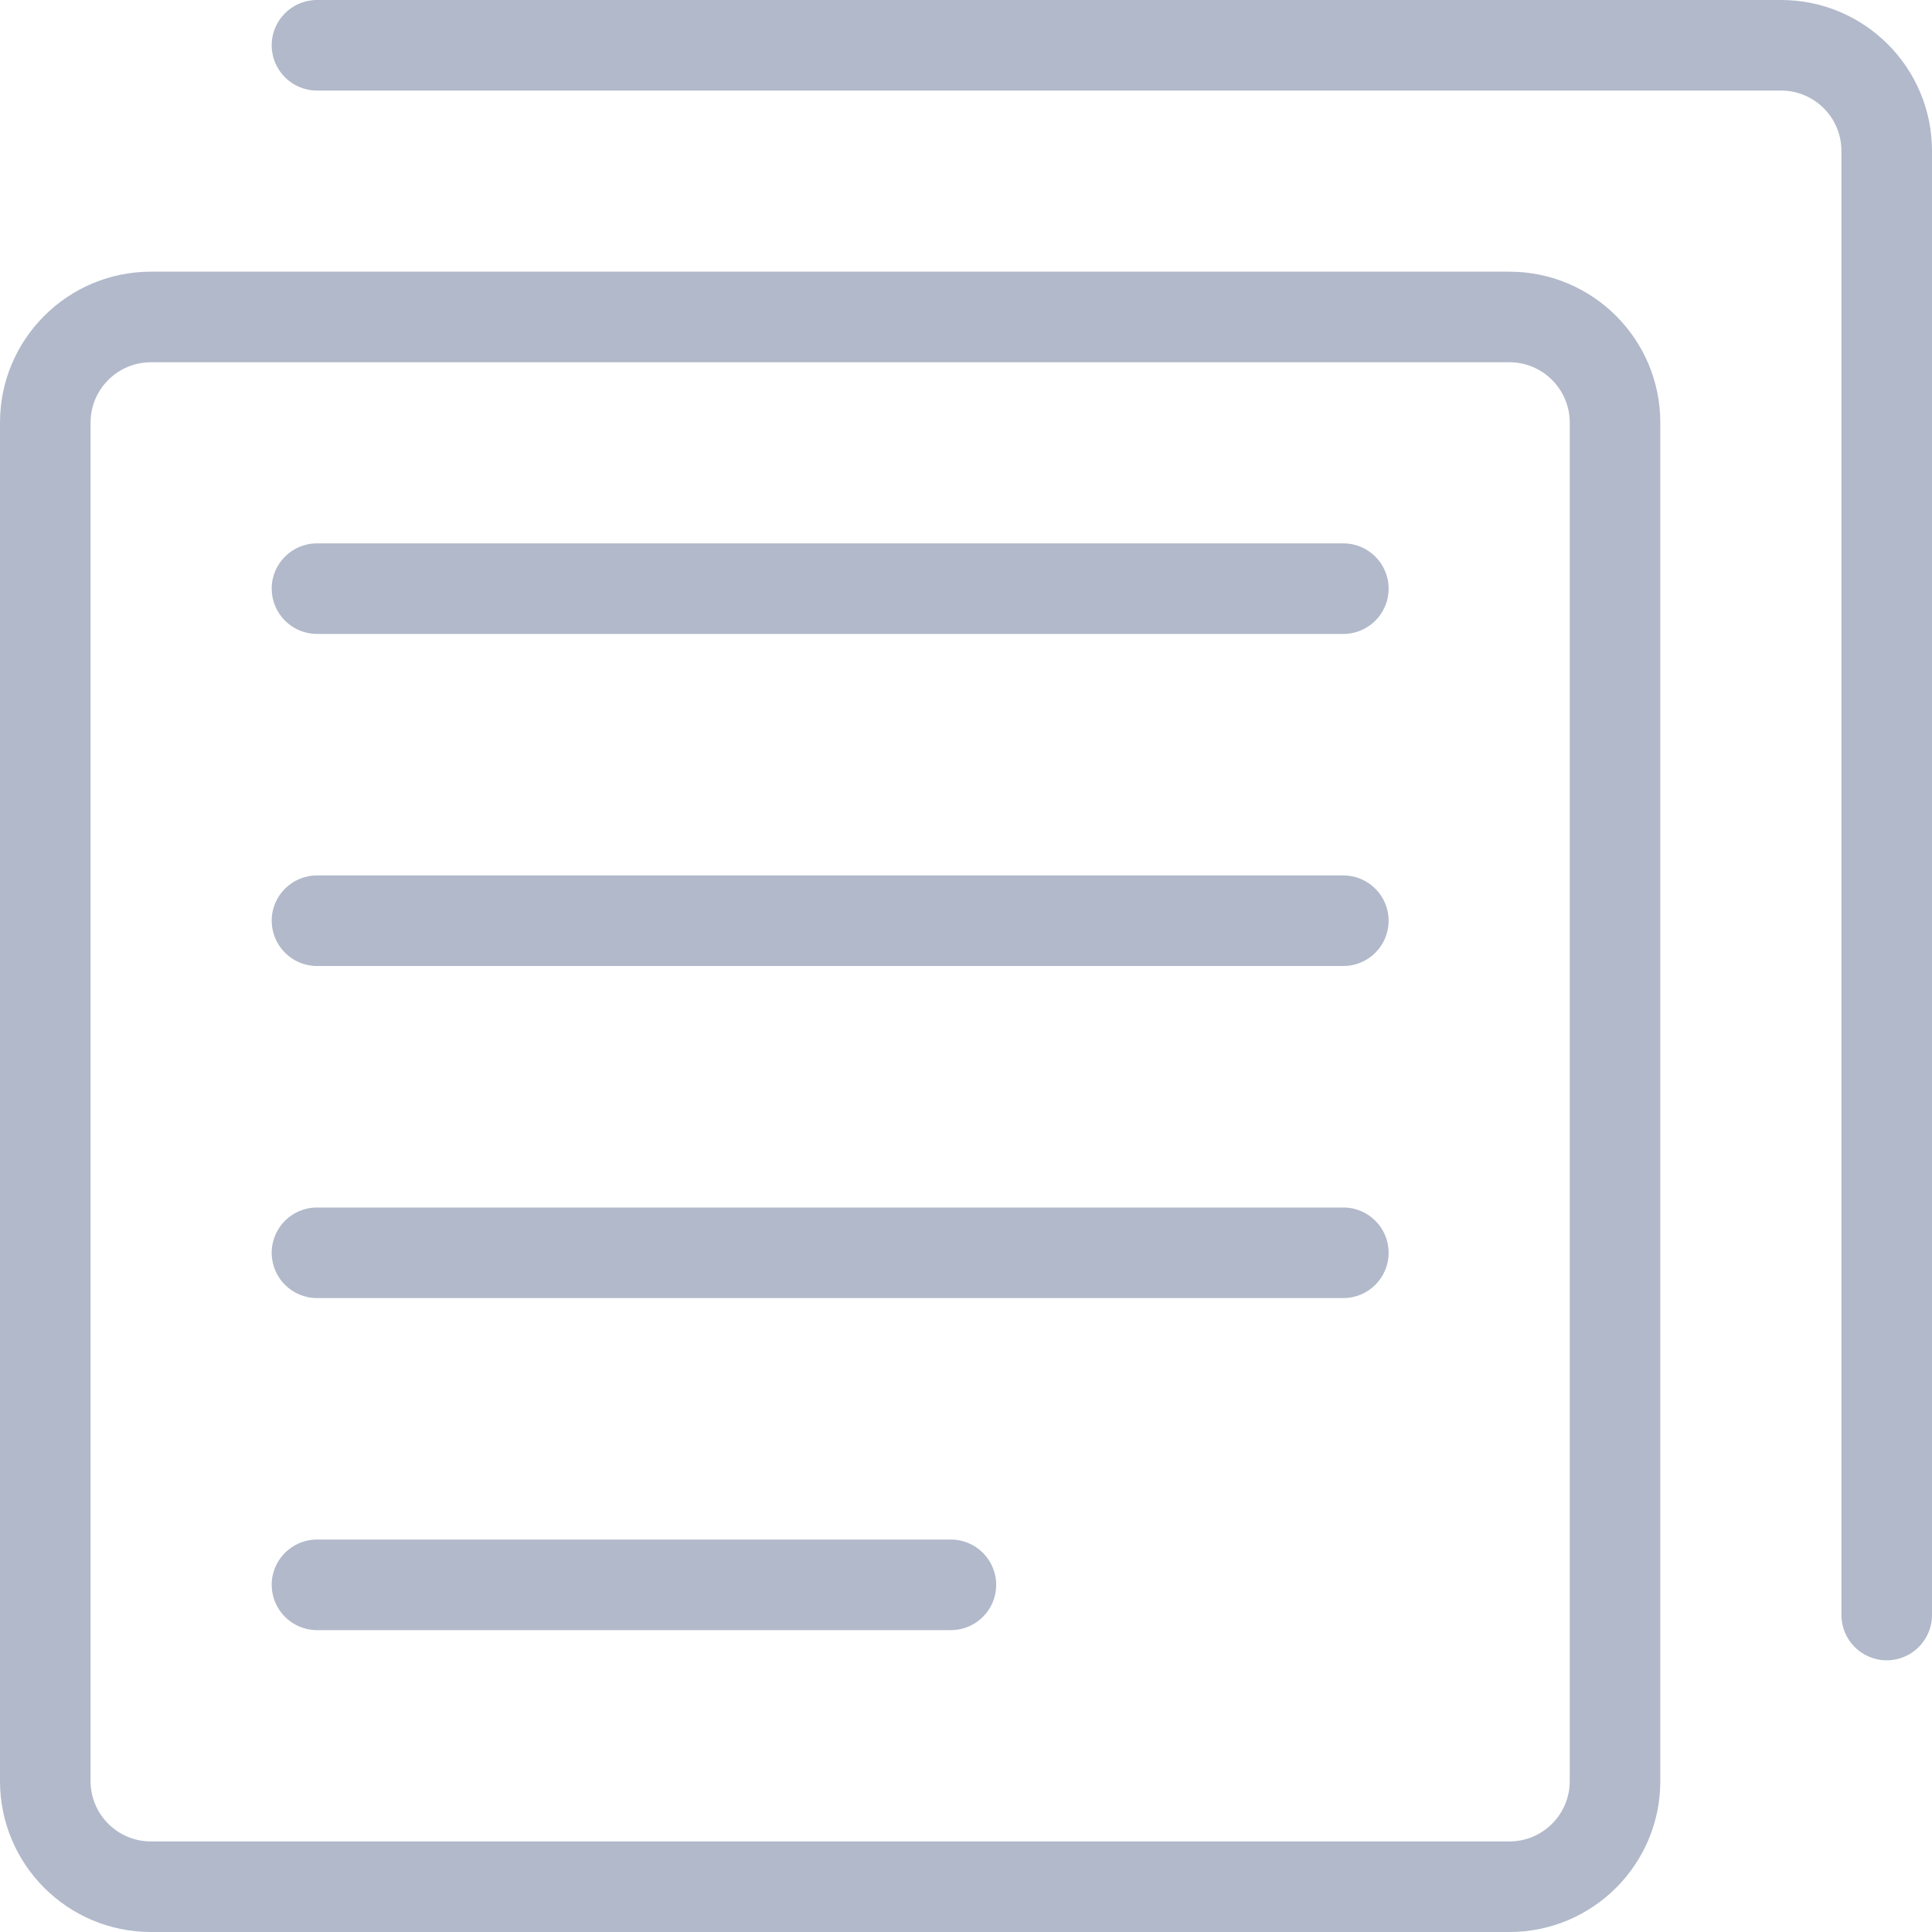 <svg xmlns="http://www.w3.org/2000/svg" width="56" height="56" fill="none" viewBox="0 0 56 56">
    <path fill="#B1B9CA" d="M51.625 0H9.187c-.724 0-1.312.588-1.312 1.313 0 .724.588 1.312 1.313 1.312h42.437c.967 0 1.75.784 1.75 1.75v42.438c0 .724.588 1.312 1.313 1.312.724 0 1.312-.588 1.312-1.313V4.376C56 1.959 54.041 0 51.625 0z"/>
    <path fill="#B1B9CA" d="M7.875 17.063c0-.725.588-1.313 1.313-1.313h29.75c.724 0 1.312.588 1.312 1.313 0 .724-.588 1.312-1.313 1.312H9.188c-.724 0-1.312-.588-1.312-1.313zM7.875 26.688c0-.725.588-1.313 1.313-1.313h29.75c.724 0 1.312.588 1.312 1.313 0 .724-.588 1.312-1.313 1.312H9.188c-.724 0-1.312-.588-1.312-1.313zM9.188 35c-.725 0-1.313.588-1.313 1.313 0 .724.588 1.312 1.313 1.312h29.75c.724 0 1.312-.588 1.312-1.313 0-.724-.588-1.312-1.313-1.312H9.188zM7.875 45.938c0-.725.588-1.313 1.313-1.313h18.374c.725 0 1.313.588 1.313 1.313 0 .724-.588 1.312-1.313 1.312H9.188c-.724 0-1.312-.588-1.312-1.313z"/>
    <path fill="#B1B9CA" fill-rule="evenodd" d="M4.375 7.875H43.75c2.416 0 4.375 1.959 4.375 4.375v39.375c0 2.416-1.959 4.375-4.375 4.375H4.375C1.959 56 0 54.041 0 51.625V12.25c0-2.416 1.959-4.375 4.375-4.375zm0 2.625c-.966 0-1.75.784-1.75 1.75v39.375c0 .967.784 1.75 1.75 1.75H43.75c.967 0 1.75-.783 1.75-1.75V12.25c0-.966-.783-1.75-1.75-1.75H4.375z" clip-rule="evenodd"/>
</svg>
